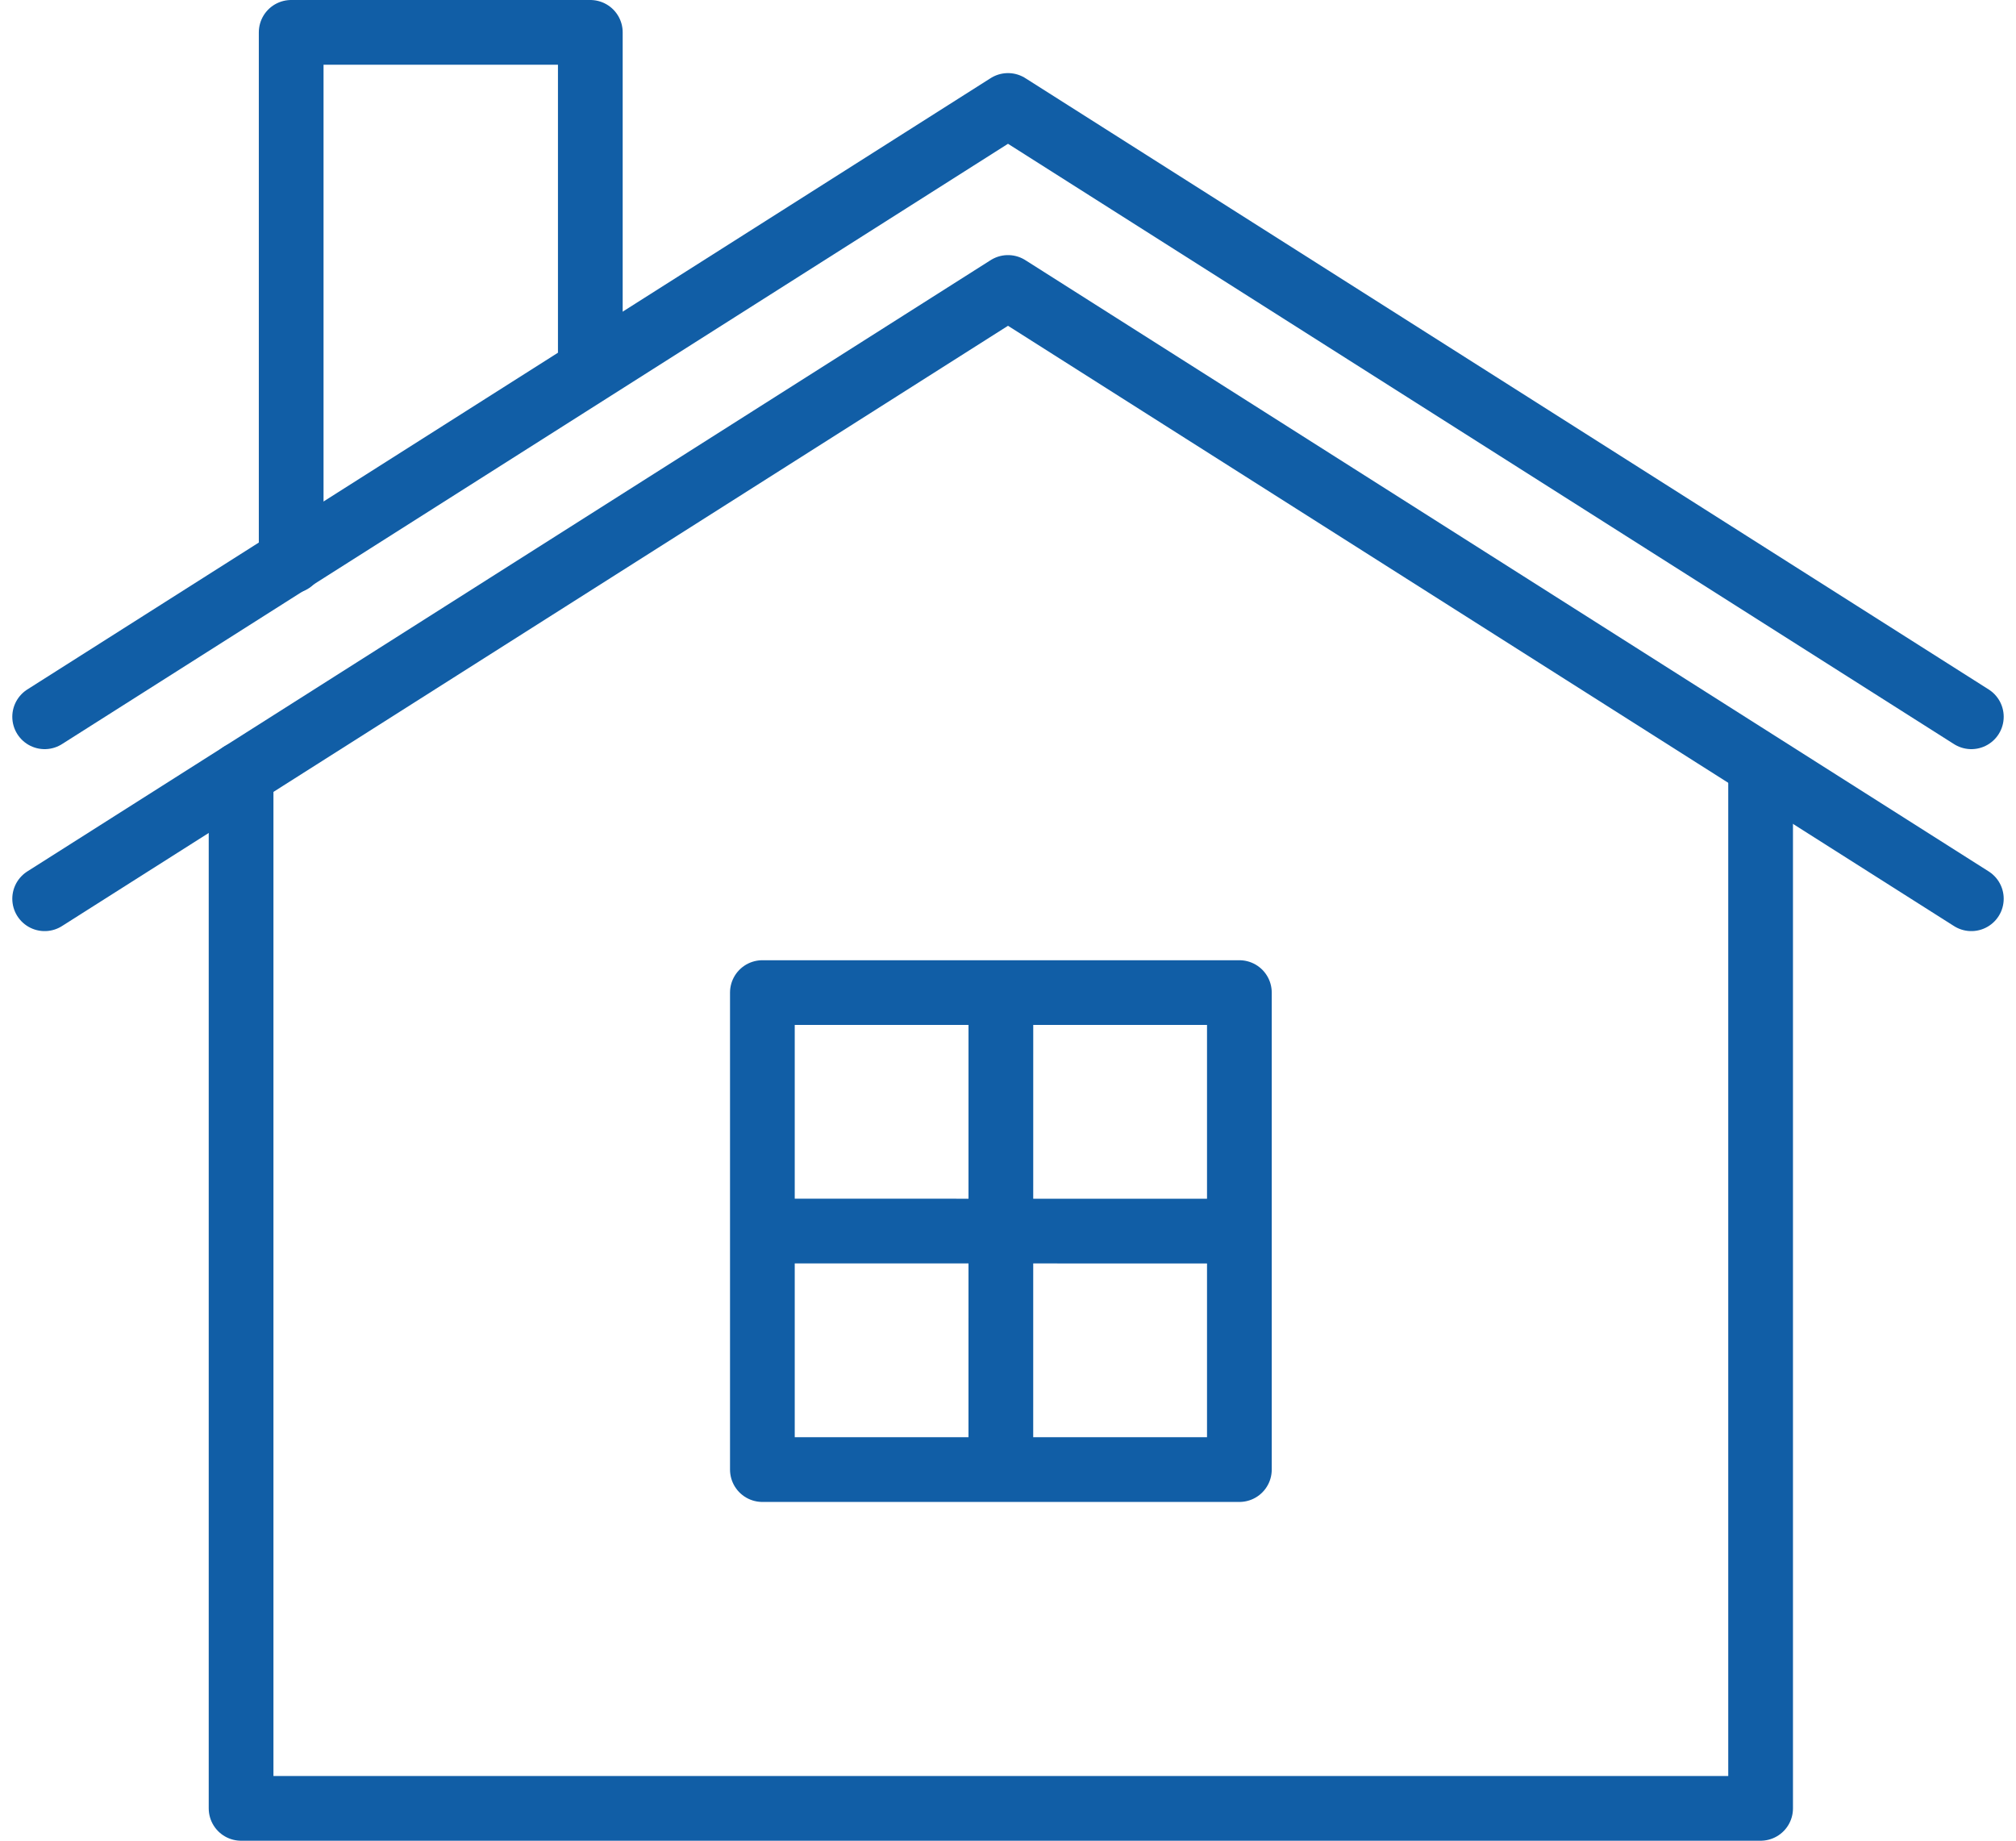 <svg xmlns="http://www.w3.org/2000/svg" width="62.298" height="56.882" viewBox="0 0 62.298 56.882"><g transform="translate(1.38 1)"><path d="M61.413,24.281,31.644,5.39,1.875,24.281" transform="translate(-1.875 -3.131)" fill="none" stroke="#115ea6" stroke-linecap="round" stroke-linejoin="round" stroke-width="2"/><path d="M61.413,33.025,31.644,14.135,1.875,33.025" transform="translate(-1.875 -6.252)" fill="none" stroke="#115ea6" stroke-linecap="round" stroke-linejoin="round" stroke-width="2"/><path d="M58.273,37.525V69.486H11.317V37.525" transform="translate(-5.247 -14.604)" fill="none" stroke="#115ea6" stroke-linecap="round" stroke-linejoin="round" stroke-width="2"/><path d="M13.725,18.215V1.875h9.244V12.252" transform="translate(-6.107 -1.875)" fill="none" stroke="#115ea6" stroke-linecap="round" stroke-linejoin="round" stroke-width="2"/><rect width="14.74" height="14.74" transform="translate(22.179 29.673)" fill="none" stroke="#115ea6" stroke-linecap="round" stroke-linejoin="round" stroke-width="2"/><line x1="0.001" y2="13.626" transform="translate(29.548 30.229)" fill="none" stroke="#115ea6" stroke-linecap="round" stroke-linejoin="round" stroke-width="2"/><line x2="13.757" y2="0.001" transform="translate(22.67 37.042)" fill="none" stroke="#115ea6" stroke-linecap="round" stroke-linejoin="round" stroke-width="2"/></g></svg>